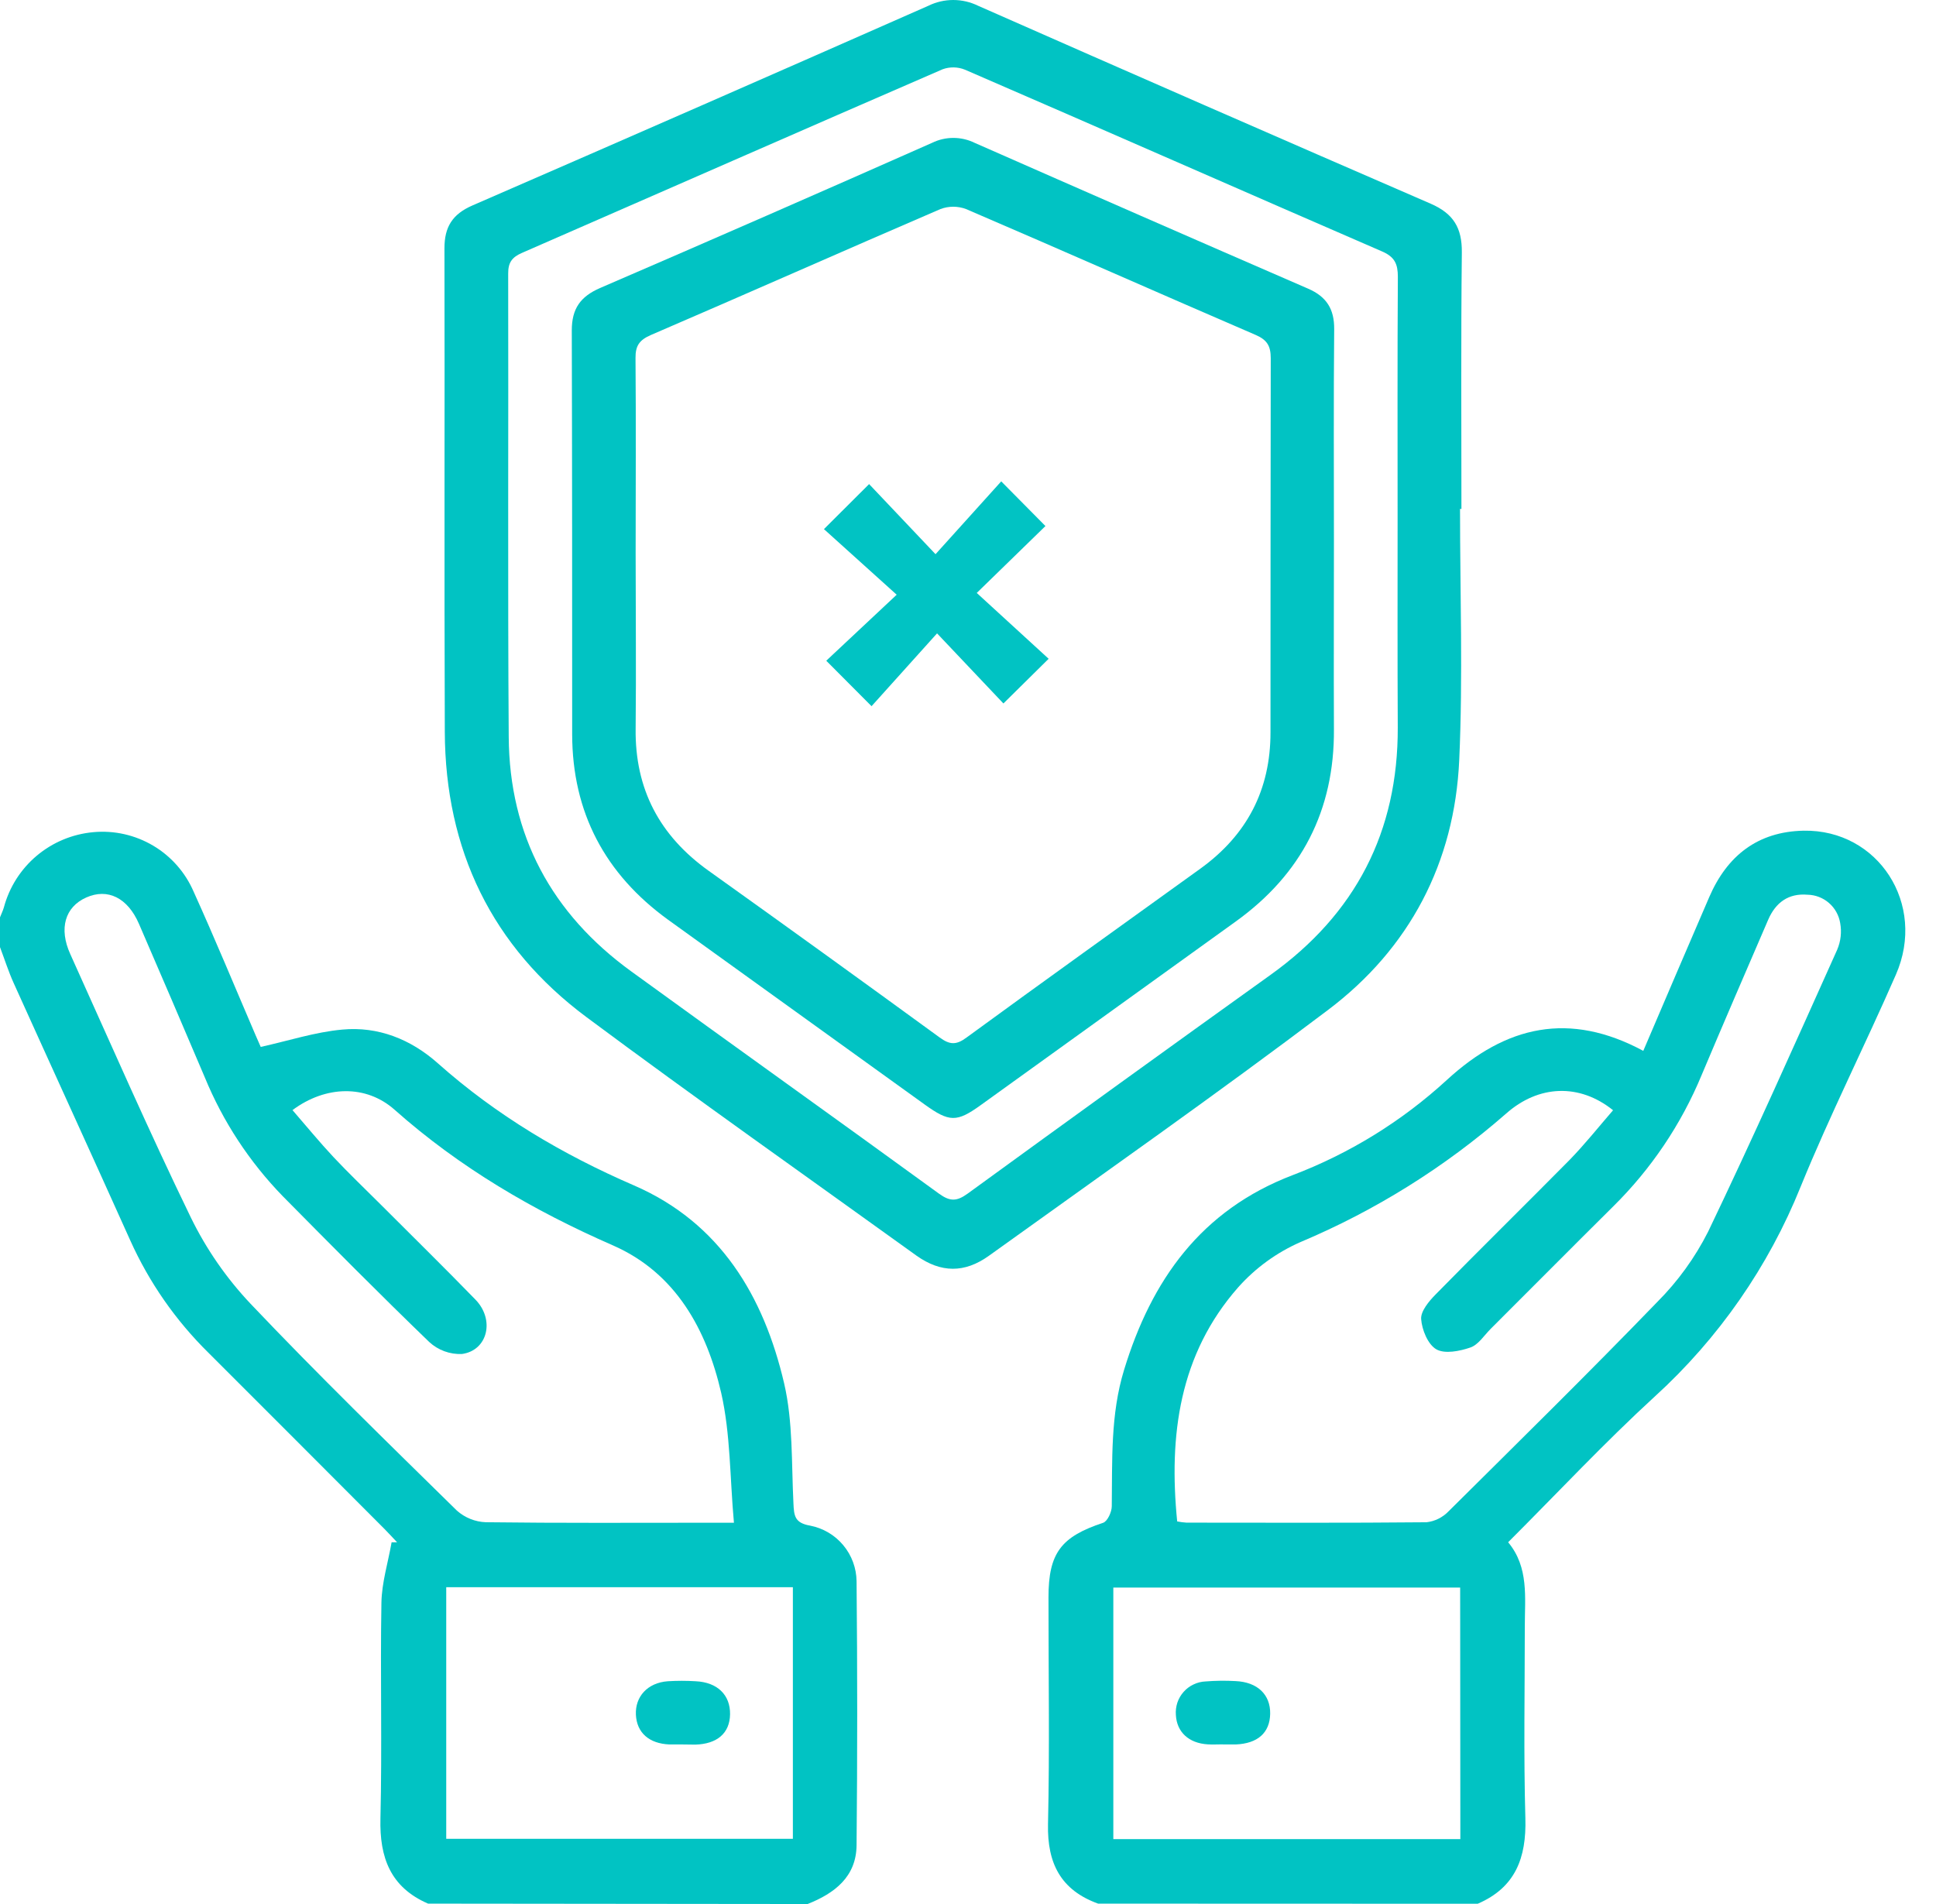 <svg width="61" height="60" viewBox="0 0 61 60" fill="none" xmlns="http://www.w3.org/2000/svg">
<path d="M34.6 59.988C33.426 59.564 32.994 58.721 33.021 57.486C33.074 55.102 33.035 52.717 33.036 50.333C33.036 48.938 33.434 48.425 34.757 47.987C34.894 47.941 35.029 47.647 35.03 47.468C35.049 46.023 34.986 44.574 35.418 43.167C36.281 40.341 37.836 38.139 40.723 37.034C42.52 36.352 44.17 35.334 45.586 34.034C47.455 32.314 49.45 31.865 51.777 33.115C52.477 31.482 53.161 29.871 53.856 28.267C54.419 26.964 55.384 26.206 56.827 26.177C59.181 26.134 60.707 28.492 59.737 30.712C58.768 32.933 57.659 35.129 56.739 37.387C55.724 39.913 54.15 42.177 52.137 44.01C50.554 45.461 49.084 47.036 47.519 48.6C48.179 49.393 48.043 50.343 48.044 51.268C48.044 53.282 48.005 55.296 48.062 57.307C48.096 58.544 47.749 59.48 46.56 59.992L34.6 59.988ZM50.825 34.986C49.768 34.136 48.479 34.181 47.449 35.097C45.52 36.783 43.334 38.148 40.973 39.142C40.224 39.471 39.556 39.957 39.012 40.568C37.156 42.679 36.822 45.233 37.091 47.944C37.188 47.963 37.287 47.976 37.385 47.982C39.906 47.982 42.427 47.995 44.947 47.97C45.21 47.94 45.454 47.819 45.638 47.629C47.844 45.439 50.059 43.262 52.217 41.029C52.865 40.38 53.406 39.632 53.82 38.813C55.227 35.878 56.553 32.9 57.886 29.929C58 29.663 58.033 29.368 57.98 29.083C57.939 28.839 57.814 28.616 57.627 28.454C57.44 28.292 57.202 28.2 56.954 28.195C56.349 28.143 55.948 28.443 55.715 28.977C55.013 30.606 54.308 32.234 53.618 33.871C52.974 35.428 52.024 36.839 50.825 38.022C49.535 39.301 48.256 40.591 46.969 41.875C46.762 42.082 46.581 42.376 46.329 42.463C45.994 42.579 45.522 42.673 45.256 42.52C44.99 42.366 44.803 41.907 44.778 41.567C44.761 41.319 45.022 41.007 45.23 40.795C46.626 39.371 48.044 37.98 49.452 36.555C49.935 36.059 50.37 35.512 50.825 34.986ZM46.007 50.028H35.079V57.955H46.013L46.007 50.028Z" fill="#01C3C3"/>
<path d="M13.488 59.988C12.304 59.475 11.956 58.539 11.987 57.303C12.042 55.038 11.979 52.767 12.018 50.504C12.029 49.868 12.228 49.236 12.339 48.601H12.511C12.379 48.462 12.251 48.318 12.115 48.182C10.265 46.331 8.418 44.473 6.568 42.629C5.535 41.612 4.7 40.412 4.105 39.09C2.89 36.385 1.655 33.69 0.435 30.988C0.267 30.617 0.144 30.228 0 29.846V28.908C0.041 28.803 0.091 28.7 0.122 28.595C0.292 27.959 0.653 27.391 1.156 26.967C1.66 26.543 2.281 26.284 2.937 26.224C3.595 26.162 4.256 26.311 4.825 26.648C5.393 26.985 5.841 27.494 6.102 28.101C6.778 29.593 7.403 31.108 8.049 32.612C8.118 32.769 8.188 32.925 8.215 32.991C9.097 32.795 9.935 32.522 10.78 32.445C11.913 32.337 12.944 32.75 13.793 33.504C15.635 35.143 17.712 36.375 19.973 37.354C22.691 38.532 24.066 40.846 24.707 43.594C24.99 44.812 24.936 46.11 25 47.374C25.018 47.763 25.036 47.991 25.525 48.076C25.934 48.155 26.302 48.372 26.569 48.692C26.836 49.011 26.984 49.413 26.989 49.829C27.016 52.602 27.016 55.375 26.989 58.148C26.98 59.142 26.298 59.662 25.447 60L13.488 59.988ZM9.216 34.982C9.663 35.498 10.07 35.995 10.508 36.463C10.989 36.976 11.499 37.46 11.996 37.958C12.991 38.954 13.995 39.939 14.975 40.948C15.601 41.586 15.368 42.559 14.552 42.668C14.173 42.683 13.804 42.547 13.526 42.291C11.965 40.785 10.442 39.246 8.914 37.7C7.861 36.617 7.024 35.343 6.451 33.946C5.767 32.335 5.076 30.724 4.379 29.114C4.024 28.292 3.394 27.982 2.72 28.281C2.046 28.579 1.85 29.263 2.214 30.065C3.465 32.838 4.684 35.629 6.013 38.366C6.5 39.364 7.136 40.282 7.899 41.089C10.009 43.312 12.207 45.453 14.395 47.602C14.647 47.826 14.969 47.956 15.305 47.969C17.651 47.999 19.997 47.985 22.343 47.985H23.125C22.996 46.557 23.018 45.191 22.724 43.896C22.266 41.905 21.295 40.114 19.314 39.246C16.811 38.152 14.486 36.794 12.433 34.971C11.537 34.175 10.262 34.203 9.216 34.982ZM24.982 50.017H14.06V57.945H24.982V50.017Z" fill="#01C3C3"/>
<path d="M46.003 16.034C46.003 18.672 46.097 21.315 45.978 23.947C45.833 27.183 44.414 29.89 41.836 31.832C38.331 34.481 34.731 37.005 31.162 39.57C30.39 40.125 29.647 40.113 28.879 39.57C25.406 37.068 21.911 34.606 18.48 32.053C15.493 29.83 14.03 26.779 14.015 23.064C13.995 17.983 14.015 12.899 14.004 7.821C14.004 7.15 14.256 6.748 14.887 6.474C19.683 4.389 24.472 2.291 29.253 0.181C29.496 0.062 29.764 0 30.035 0C30.306 0 30.573 0.062 30.817 0.181C35.565 2.276 40.319 4.355 45.081 6.42C45.797 6.732 46.067 7.183 46.06 7.951C46.03 10.647 46.047 13.344 46.047 16.04L46.003 16.034ZM44.036 16.347C44.036 13.806 44.028 11.264 44.044 8.723C44.044 8.323 43.947 8.098 43.553 7.926C39.166 6.024 34.795 4.097 30.404 2.196C30.179 2.105 29.928 2.1 29.7 2.183C25.279 4.1 20.866 6.041 16.447 7.969C16.134 8.105 16.01 8.271 16.012 8.62C16.023 13.486 15.996 18.355 16.029 23.221C16.049 26.327 17.382 28.792 19.89 30.611C23.118 32.956 26.36 35.268 29.586 37.615C29.935 37.868 30.146 37.861 30.487 37.615C33.663 35.304 36.847 33.004 40.037 30.717C42.71 28.801 44.052 26.213 44.041 22.923C44.03 20.732 44.036 18.542 44.036 16.353V16.347Z" fill="#01C3C3"/>
<path d="M38.523 54.969C38.367 54.969 38.21 54.979 38.054 54.969C37.455 54.932 37.078 54.581 37.05 54.044C37.039 53.912 37.056 53.779 37.097 53.654C37.139 53.529 37.206 53.413 37.294 53.315C37.381 53.216 37.488 53.136 37.608 53.08C37.727 53.023 37.856 52.991 37.988 52.986C38.3 52.961 38.614 52.957 38.927 52.975C39.62 53.004 40.032 53.401 40.021 54.006C40.01 54.611 39.62 54.944 38.936 54.972C38.8 54.972 38.664 54.972 38.528 54.972L38.523 54.969Z" fill="#01C3C3"/>
<path d="M21.5 54.972C21.363 54.972 21.227 54.972 21.09 54.972C20.448 54.944 20.063 54.6 20.036 54.034C20.01 53.468 20.399 53.027 21.042 52.98C21.334 52.962 21.626 52.962 21.918 52.98C22.606 53.011 23.012 53.414 23.003 54.02C22.994 54.625 22.587 54.958 21.908 54.977C21.772 54.977 21.636 54.972 21.5 54.972Z" fill="#01C3C3"/>
<path d="M42.03 17.06C42.03 19.033 42.021 21.009 42.03 22.982C42.046 25.537 41.007 27.547 38.94 29.036L30.905 34.822C30.145 35.371 29.913 35.366 29.131 34.803C26.439 32.865 23.745 30.925 21.051 28.984C19.065 27.545 18.031 25.6 18.028 23.137C18.028 18.894 18.028 14.653 18.016 10.412C18.016 9.725 18.289 9.344 18.91 9.075C22.404 7.567 25.89 6.042 29.368 4.501C29.577 4.399 29.806 4.346 30.038 4.346C30.271 4.346 30.5 4.399 30.709 4.501C34.207 6.042 37.711 7.575 41.22 9.098C41.795 9.348 42.043 9.739 42.038 10.37C42.017 12.603 42.03 14.831 42.03 17.06ZM20.028 17.449C20.028 19.285 20.047 21.123 20.028 22.959C20.003 24.871 20.787 26.341 22.333 27.444C24.765 29.181 27.188 30.93 29.602 32.69C29.927 32.928 30.129 32.939 30.461 32.69C32.905 30.904 35.367 29.142 37.822 27.373C39.287 26.316 40.033 24.893 40.031 23.077C40.031 19.149 40.034 15.221 40.039 11.292C40.039 10.903 39.927 10.712 39.562 10.554C36.517 9.241 33.485 7.896 30.439 6.588C30.179 6.49 29.892 6.49 29.632 6.588C26.585 7.9 23.553 9.247 20.508 10.557C20.15 10.714 20.019 10.89 20.024 11.286C20.041 13.344 20.028 15.396 20.028 17.449Z" fill="#01C3C3"/>
<path d="M31.547 15.169L32.94 16.577L30.776 18.685L33.041 20.76L31.616 22.168L29.525 19.959L27.461 22.254L26.034 20.821L28.253 18.741L25.961 16.674L27.384 15.255L29.477 17.464L31.547 15.169Z" fill="#01C3C3"/>
</svg>
